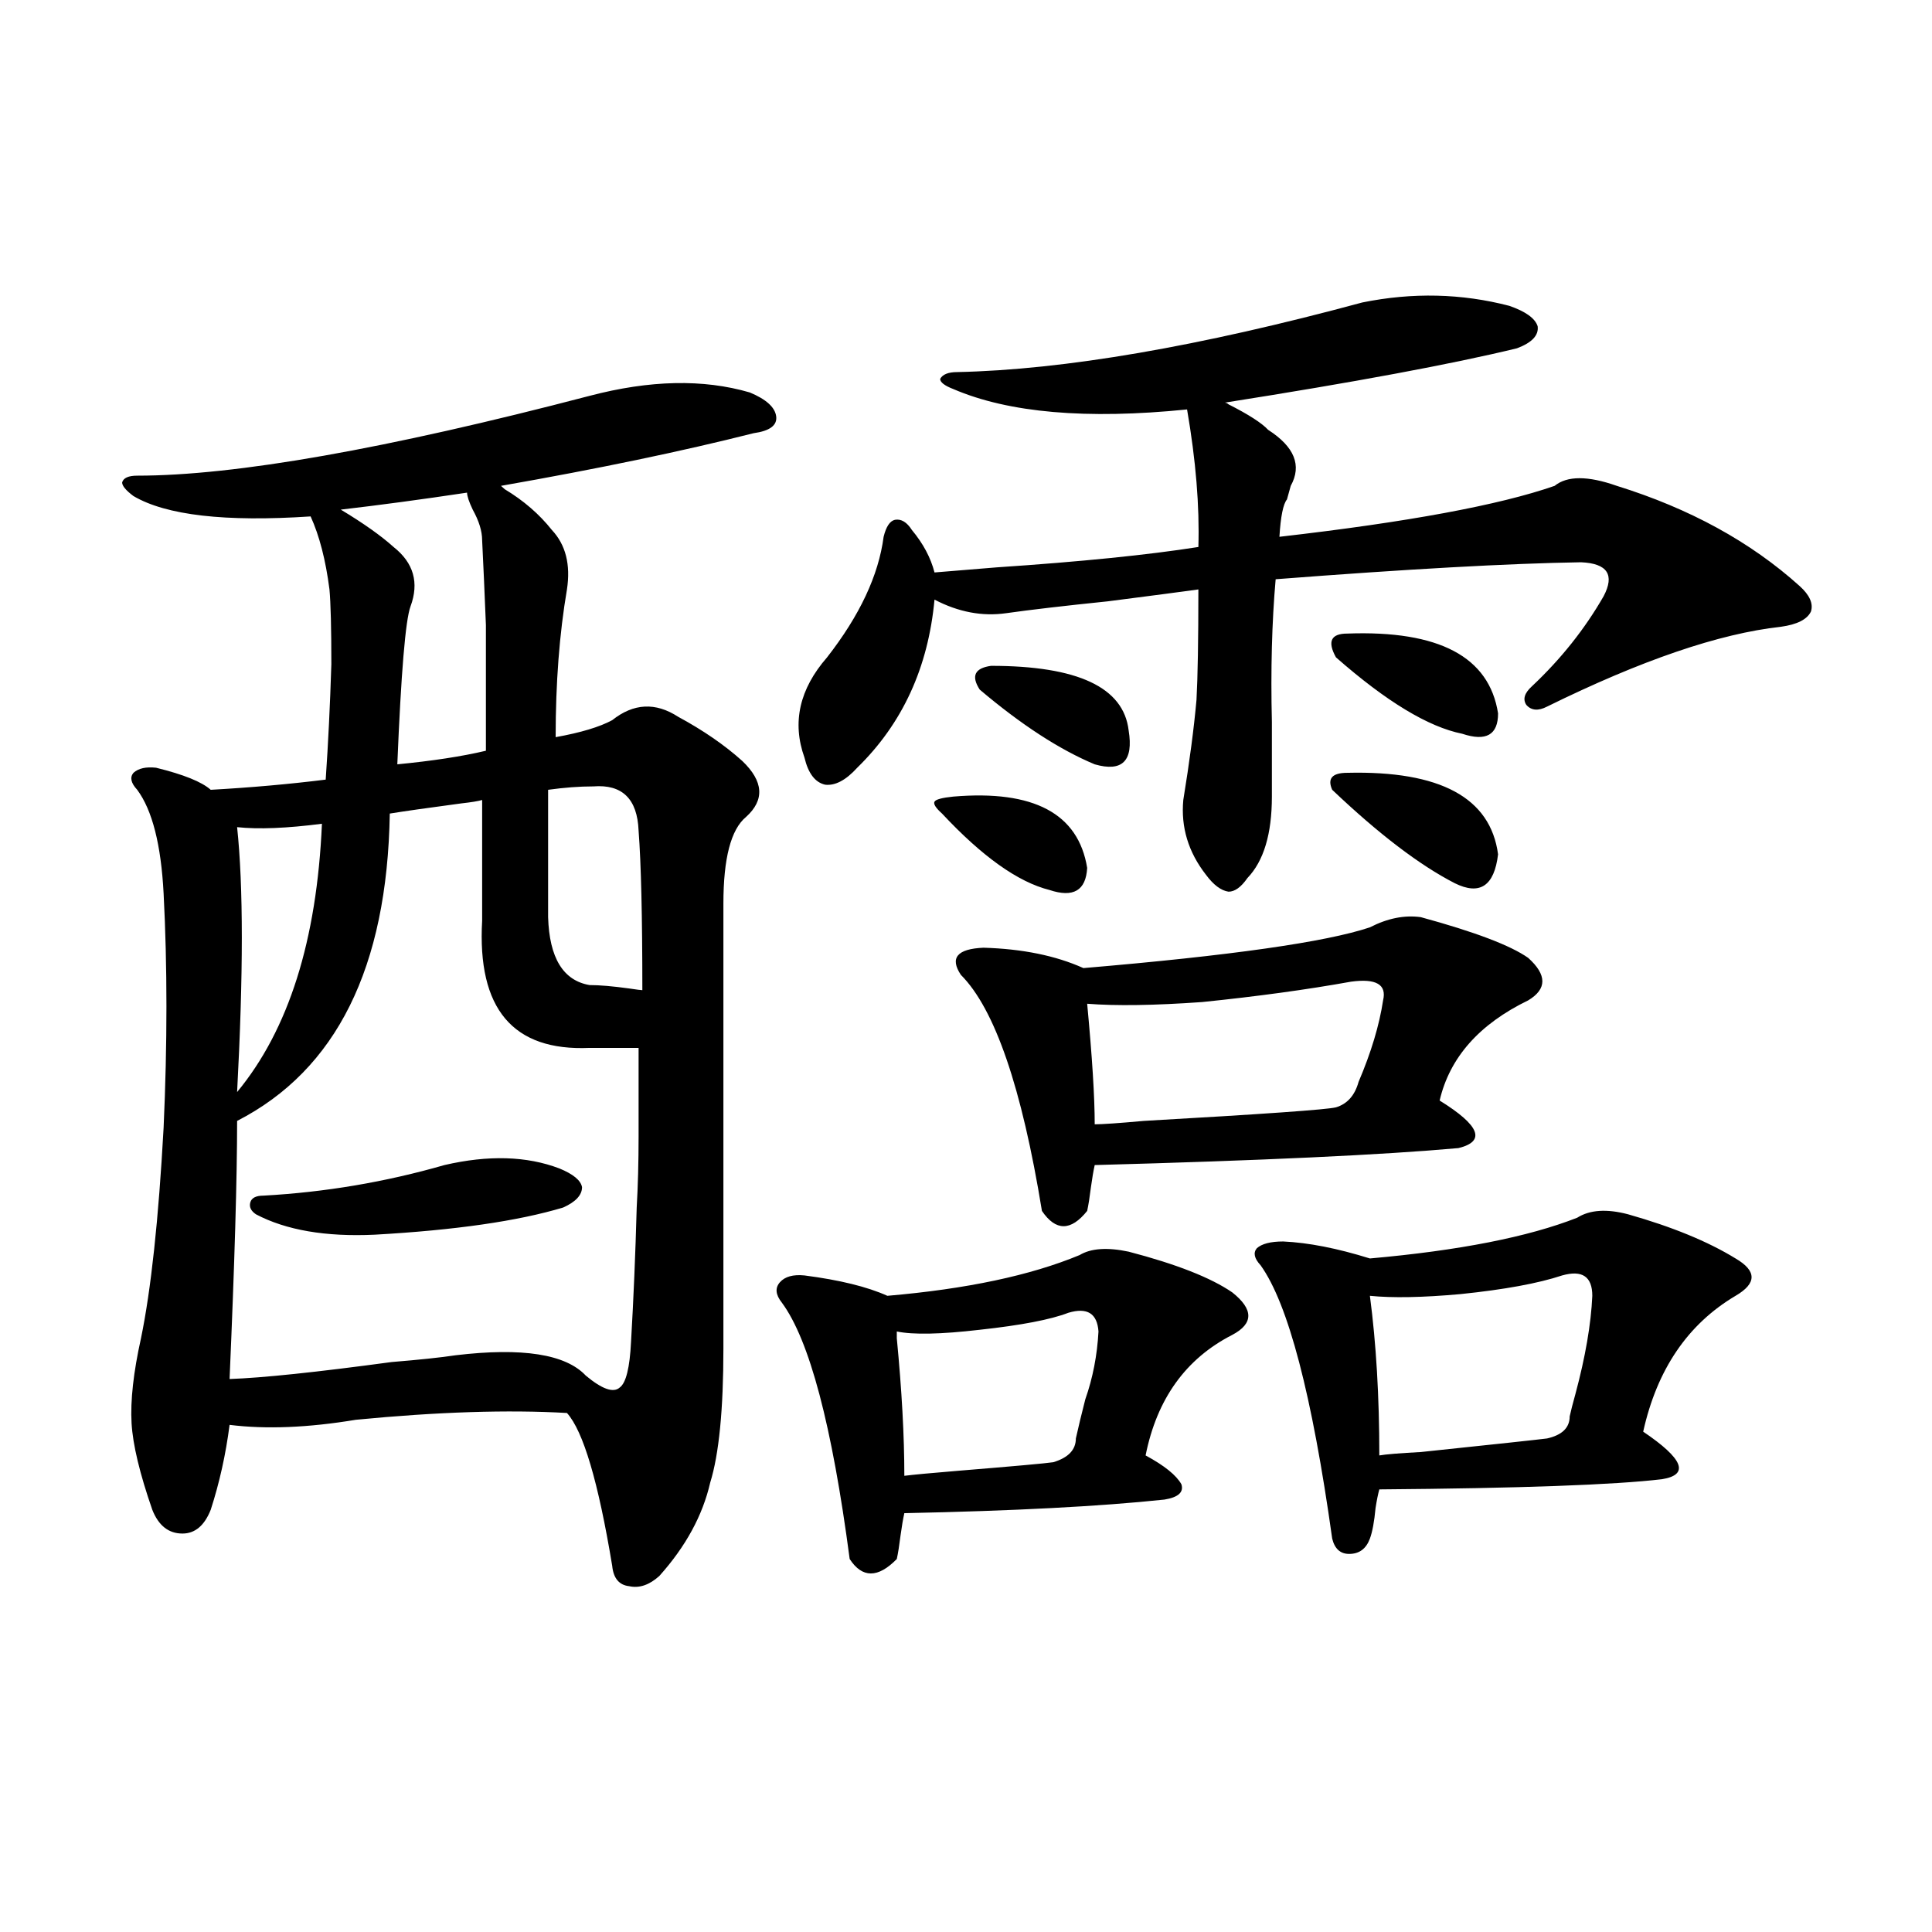 <?xml version="1.0" encoding="utf-8"?>
<!-- Generator: Adobe Illustrator 16.0.0, SVG Export Plug-In . SVG Version: 6.00 Build 0)  -->
<!DOCTYPE svg PUBLIC "-//W3C//DTD SVG 1.1//EN" "http://www.w3.org/Graphics/SVG/1.1/DTD/svg11.dtd">
<svg version="1.1" id="图层_1" xmlns="http://www.w3.org/2000/svg" xmlns:xlink="http://www.w3.org/1999/xlink" x="0px" y="0px"
	 width="1000px" height="1000px" viewBox="0 0 1000 1000" enable-background="new 0 0 1000 1000" xml:space="preserve">
<path d="M305.163,204.891c31.219-8.198,58.855-8.789,82.925-1.758c8.445,3.516,13.003,7.622,13.658,12.305
	c0.641,4.696-3.262,7.622-11.707,8.789c-37.072,9.38-80.653,18.457-130.729,27.246c0.641,0.591,1.296,1.181,1.951,1.758
	c9.756,5.864,17.881,12.896,24.39,21.094c7.149,7.622,9.756,17.88,7.805,30.762c-3.902,22.852-5.854,48.34-5.854,76.465
	c13.003-2.335,22.759-5.273,29.268-8.789c11.052-8.789,22.438-9.366,34.146-1.758c13.003,7.031,24.055,14.653,33.17,22.852
	c11.052,10.547,11.707,20.215,1.951,29.004c-7.805,6.454-11.707,21.396-11.707,44.824v230.273c0,31.641-2.286,54.794-6.829,69.434
	c-3.902,17.001-12.683,33.11-26.341,48.34c-5.213,4.696-10.411,6.44-15.609,5.273c-5.213-0.577-8.14-4.093-8.78-10.547
	c-7.164-43.354-14.969-69.722-23.414-79.102c-30.578-1.758-66.995-0.577-109.266,3.516c-24.725,4.106-46.508,4.985-65.364,2.637
	c-1.951,15.243-5.213,29.883-9.756,43.945c-3.262,8.212-8.14,12.305-14.634,12.305c-7.164,0-12.362-4.093-15.609-12.305
	c-6.509-18.745-10.091-33.687-10.731-44.824c-0.655-11.714,0.976-26.367,4.878-43.945c5.198-25.187,9.101-61.523,11.707-108.984
	c1.951-43.354,1.951-83.784,0-121.289c-1.311-25.187-5.854-43.066-13.658-53.613c-3.262-3.516-3.902-6.44-1.951-8.789
	c2.592-2.335,6.494-3.214,11.707-2.637c14.299,3.516,23.734,7.333,28.292,11.426c20.808-1.167,40.64-2.925,59.511-5.273
	c1.296-18.745,2.271-38.672,2.927-59.766c0-18.745-0.335-31.641-0.976-38.672c-1.951-15.229-5.213-27.823-9.756-37.793
	c-44.236,2.938-74.8-0.577-91.705-10.547c-3.902-2.925-5.854-5.273-5.854-7.031c0.641-2.335,3.247-3.516,7.805-3.516
	C121.753,246.199,199.8,232.438,305.163,204.891z M249.555,414.07c-1.951,0.591-5.533,1.181-10.731,1.758
	c-17.561,2.349-29.923,4.106-37.072,5.273c-1.311,79.692-27.651,132.715-79.022,159.082c0,29.306-1.311,73.828-3.902,133.594
	c16.905-0.577,44.877-3.516,83.9-8.789c14.299-1.167,25.365-2.335,33.17-3.516c34.466-4.093,56.904-0.577,67.315,10.547
	c8.445,7.031,14.299,9.091,17.561,6.152c3.247-2.335,5.198-10.245,5.854-23.73c1.296-22.261,2.271-45.401,2.927-69.434
	c0.641-11.124,0.976-23.429,0.976-36.914c0-11.124,0-26.367,0-45.703h-25.365c-39.679,1.758-58.215-20.215-55.608-65.918V414.07z
	 M166.63,426.375c-18.216,2.349-32.85,2.938-43.901,1.758c3.247,30.474,3.247,76.177,0,137.109
	C149.39,533.024,164.023,486.731,166.63,426.375z M230.043,603.035c22.759-5.273,42.591-4.683,59.511,1.758
	c7.149,2.938,11.052,6.152,11.707,9.668c0,4.106-3.262,7.622-9.756,10.547c-23.414,7.031-55.943,11.728-97.559,14.063
	c-25.365,1.181-45.853-2.335-61.462-10.547c-2.606-1.758-3.582-3.804-2.927-6.152c0.641-2.335,2.927-3.516,6.829-3.516
	C168.246,617.098,199.465,611.824,230.043,603.035z M241.75,254.988c-23.414,3.516-45.212,6.454-65.364,8.789
	c11.707,7.031,20.808,13.485,27.316,19.336c10.396,8.212,13.323,18.457,8.78,30.762c-2.606,7.031-4.878,34.277-6.829,81.738
	c18.201-1.758,33.49-4.093,45.853-7.031c0-29.292,0-50.977,0-65.039c-0.655-16.397-1.311-31.05-1.951-43.945
	c0-4.683-1.631-9.956-4.878-15.82C242.726,259.685,241.75,256.746,241.75,254.988z M307.114,407.039
	c-7.164,0-14.969,0.591-23.414,1.758v65.918c0.641,21.094,7.805,32.821,21.463,35.156c5.198,0,12.027,0.591,20.487,1.758
	c3.902,0.591,6.174,0.879,6.829,0.879c0-38.081-0.655-65.616-1.951-82.617C329.873,413.493,322.068,405.872,307.114,407.039z
	 M558.815,649.617c5.854-3.516,14.299-4.093,25.365-1.758c24.71,6.454,42.591,13.485,53.657,21.094
	c11.052,8.789,11.052,16.122,0,21.973c-24.069,12.305-39.023,33.11-44.877,62.402c9.756,5.273,15.93,10.259,18.536,14.941
	c1.296,4.106-1.631,6.743-8.78,7.91c-33.17,3.516-78.047,5.864-134.631,7.031c-0.655,2.938-1.311,6.743-1.951,11.426
	c-0.655,5.273-1.311,9.38-1.951,12.305c-9.756,9.97-17.896,9.97-24.39,0c-9.115-69.132-20.822-113.379-35.121-132.715
	c-3.262-4.093-3.582-7.608-0.976-10.547c2.592-2.925,6.829-4.093,12.683-3.516c18.201,2.349,32.515,5.864,42.926,10.547
	C500.28,667.195,533.45,660.164,558.815,649.617z M705.153,156.551c26.006-5.273,51.371-4.683,76.096,1.758
	c8.445,2.938,13.323,6.454,14.634,10.547c0.641,4.696-2.927,8.501-10.731,11.426c-33.825,8.212-84.235,17.578-151.216,28.125
	c0.641,0,1.296,0.302,1.951,0.879c10.396,5.273,17.226,9.668,20.487,13.184c13.658,8.789,17.561,18.457,11.707,29.004
	c-0.655,2.349-1.311,4.696-1.951,7.031c-1.951,2.349-3.262,8.789-3.902,19.336c66.34-7.608,113.809-16.397,142.436-26.367
	c6.494-5.273,17.226-5.273,32.194,0c37.713,11.728,69.267,29.004,94.632,51.855c5.198,4.696,7.149,9.091,5.854,13.184
	c-1.951,4.106-7.164,6.743-15.609,7.91c-31.874,3.516-72.193,17.29-120.973,41.309c-4.558,2.349-8.14,2.06-10.731-0.879
	c-1.951-2.925-0.976-6.152,2.927-9.668c14.954-14.063,27.316-29.581,37.072-46.582c5.854-11.124,1.951-16.987-11.707-17.578
	c-37.072,0.591-89.754,3.516-158.045,8.789c-1.951,22.274-2.606,46.884-1.951,73.828c0,15.243,0,28.125,0,38.672
	c0,19.336-4.237,33.398-12.683,42.188c-3.262,4.696-6.509,7.031-9.756,7.031c-3.902-0.577-7.805-3.516-11.707-8.789
	c-9.115-11.714-13.018-24.609-11.707-38.672c3.247-19.913,5.519-37.202,6.829-51.855c0.641-11.714,0.976-30.762,0.976-57.129
	c-8.46,1.181-24.069,3.228-46.828,6.152c-22.773,2.349-40.334,4.395-52.682,6.152c-12.362,1.758-24.725-0.577-37.072-7.031
	c-3.262,35.156-16.585,64.16-39.999,87.012c-5.854,6.454-11.387,9.38-16.585,8.789c-5.213-1.167-8.78-5.851-10.731-14.063
	c-6.509-18.155-2.606-35.444,11.707-51.855c16.905-21.671,26.661-42.476,29.268-62.402c1.296-5.273,3.247-8.198,5.854-8.789
	c3.247-0.577,6.174,1.181,8.78,5.273c5.854,7.031,9.756,14.364,11.707,21.973c7.149-0.577,17.881-1.456,32.194-2.637
	c43.566-2.925,78.367-6.44,104.388-10.547c0.641-21.094-1.311-44.824-5.854-71.191c-52.041,5.273-92.36,1.758-120.973-10.547
	c-4.558-1.758-6.829-3.516-6.829-5.273c1.296-2.335,4.223-3.516,8.78-3.516C550.676,191.419,620.598,179.402,705.153,156.551z
	 M552.962,679.5c-9.115,3.516-24.39,6.454-45.853,8.789c-20.167,2.349-34.48,2.637-42.926,0.879c0,0.591,0,1.758,0,3.516
	c2.592,26.958,3.902,50.688,3.902,71.191c4.543-0.577,13.979-1.456,28.292-2.637c28.612-2.335,44.877-3.804,48.779-4.395
	c7.805-2.335,11.707-6.44,11.707-12.305c1.296-5.851,2.927-12.593,4.878-20.215c3.902-11.124,6.174-22.852,6.829-35.156
	C567.916,679.802,562.718,676.575,552.962,679.5z M493.451,412.313c41.615-3.516,64.709,8.789,69.267,36.914
	c-0.655,11.728-7.164,15.532-19.512,11.426c-16.265-4.093-34.801-17.276-55.608-39.551c-3.262-2.925-4.558-4.972-3.902-6.152
	C484.336,413.782,487.598,412.903,493.451,412.313z M709.056,479.988c9.101-4.683,17.881-6.44,26.341-5.273
	c27.957,7.622,46.493,14.653,55.608,21.094c9.756,8.789,9.756,16.122,0,21.973c-25.365,12.305-40.654,29.595-45.853,51.855
	c20.808,12.896,24.055,21.094,9.756,24.609c-39.023,3.516-101.796,6.454-188.288,8.789c-0.655,2.938-1.311,6.743-1.951,11.426
	c-0.655,5.273-1.311,9.38-1.951,12.305c-8.46,10.547-16.265,10.547-23.414,0c-10.411-63.858-24.39-104.59-41.95-122.168
	c-5.854-8.789-1.951-13.472,11.707-14.063c20.152,0.591,37.393,4.106,51.706,10.547C636.862,494.642,686.282,487.61,709.056,479.988
	z M512.963,344.637c44.877,0,68.611,11.138,71.218,33.398c2.592,15.82-3.262,21.685-17.561,17.578
	c-18.216-7.608-38.048-20.503-59.511-38.672C502.552,349.91,504.503,345.817,512.963,344.637z M699.3,508.113
	c-22.773,4.106-48.459,7.622-77.071,10.547c-24.725,1.758-44.557,2.06-59.511,0.879c2.592,27.548,3.902,48.34,3.902,62.402
	c3.902,0,12.348-0.577,25.365-1.758c61.782-3.516,94.952-5.851,99.51-7.031c5.854-1.758,9.756-6.152,11.707-13.184
	c6.494-15.229,10.731-29.292,12.683-42.188C717.836,509.583,712.303,506.355,699.3,508.113z M816.37,630.281
	c6.494-4.093,15.274-4.683,26.341-1.758c22.759,6.454,41.295,14.063,55.608,22.852c11.052,6.454,11.052,12.896,0,19.336
	c-24.725,14.653-40.654,38.095-47.804,70.313c20.808,14.063,24.055,22.274,9.756,24.609c-24.725,2.938-73.504,4.696-146.338,5.273
	c-0.655,2.349-1.311,5.575-1.951,9.668c-0.655,7.031-1.631,12.305-2.927,15.82c-1.951,5.273-5.533,7.91-10.731,7.91
	c-4.558,0-7.484-2.637-8.78-7.91c-10.411-74.405-22.773-121.577-37.072-141.504c-3.262-3.516-3.902-6.44-1.951-8.789
	c2.592-2.335,7.149-3.516,13.658-3.516c13.003,0.591,27.957,3.516,44.877,8.789C755.229,647.282,791.005,640.251,816.37,630.281z
	 M697.349,400.008c48.124-1.167,74.145,12.896,78.047,42.188c-1.951,16.411-9.436,21.396-22.438,14.941
	c-18.216-9.366-39.358-25.488-63.413-48.34C686.938,402.946,689.544,400.008,697.349,400.008z M697.349,327.938
	c47.469-1.758,73.489,12.017,78.047,41.309c0,11.138-6.188,14.653-18.536,10.547c-17.561-3.516-39.358-16.699-65.364-39.551
	C686.938,332.044,688.889,327.938,697.349,327.938z M808.565,660.164c-12.362,4.106-29.923,7.333-52.682,9.668
	c-19.512,1.758-35.121,2.06-46.828,0.879c3.247,24.609,4.878,52.157,4.878,82.617c3.247-0.577,10.396-1.167,21.463-1.758
	c39.023-4.093,60.807-6.44,65.364-7.031c7.805-1.758,11.707-5.562,11.707-11.426c0.641-2.925,1.616-6.729,2.927-11.426
	c5.198-19.336,8.125-36.323,8.78-50.977C824.175,660.755,818.962,657.239,808.565,660.164z"/>
</svg>
